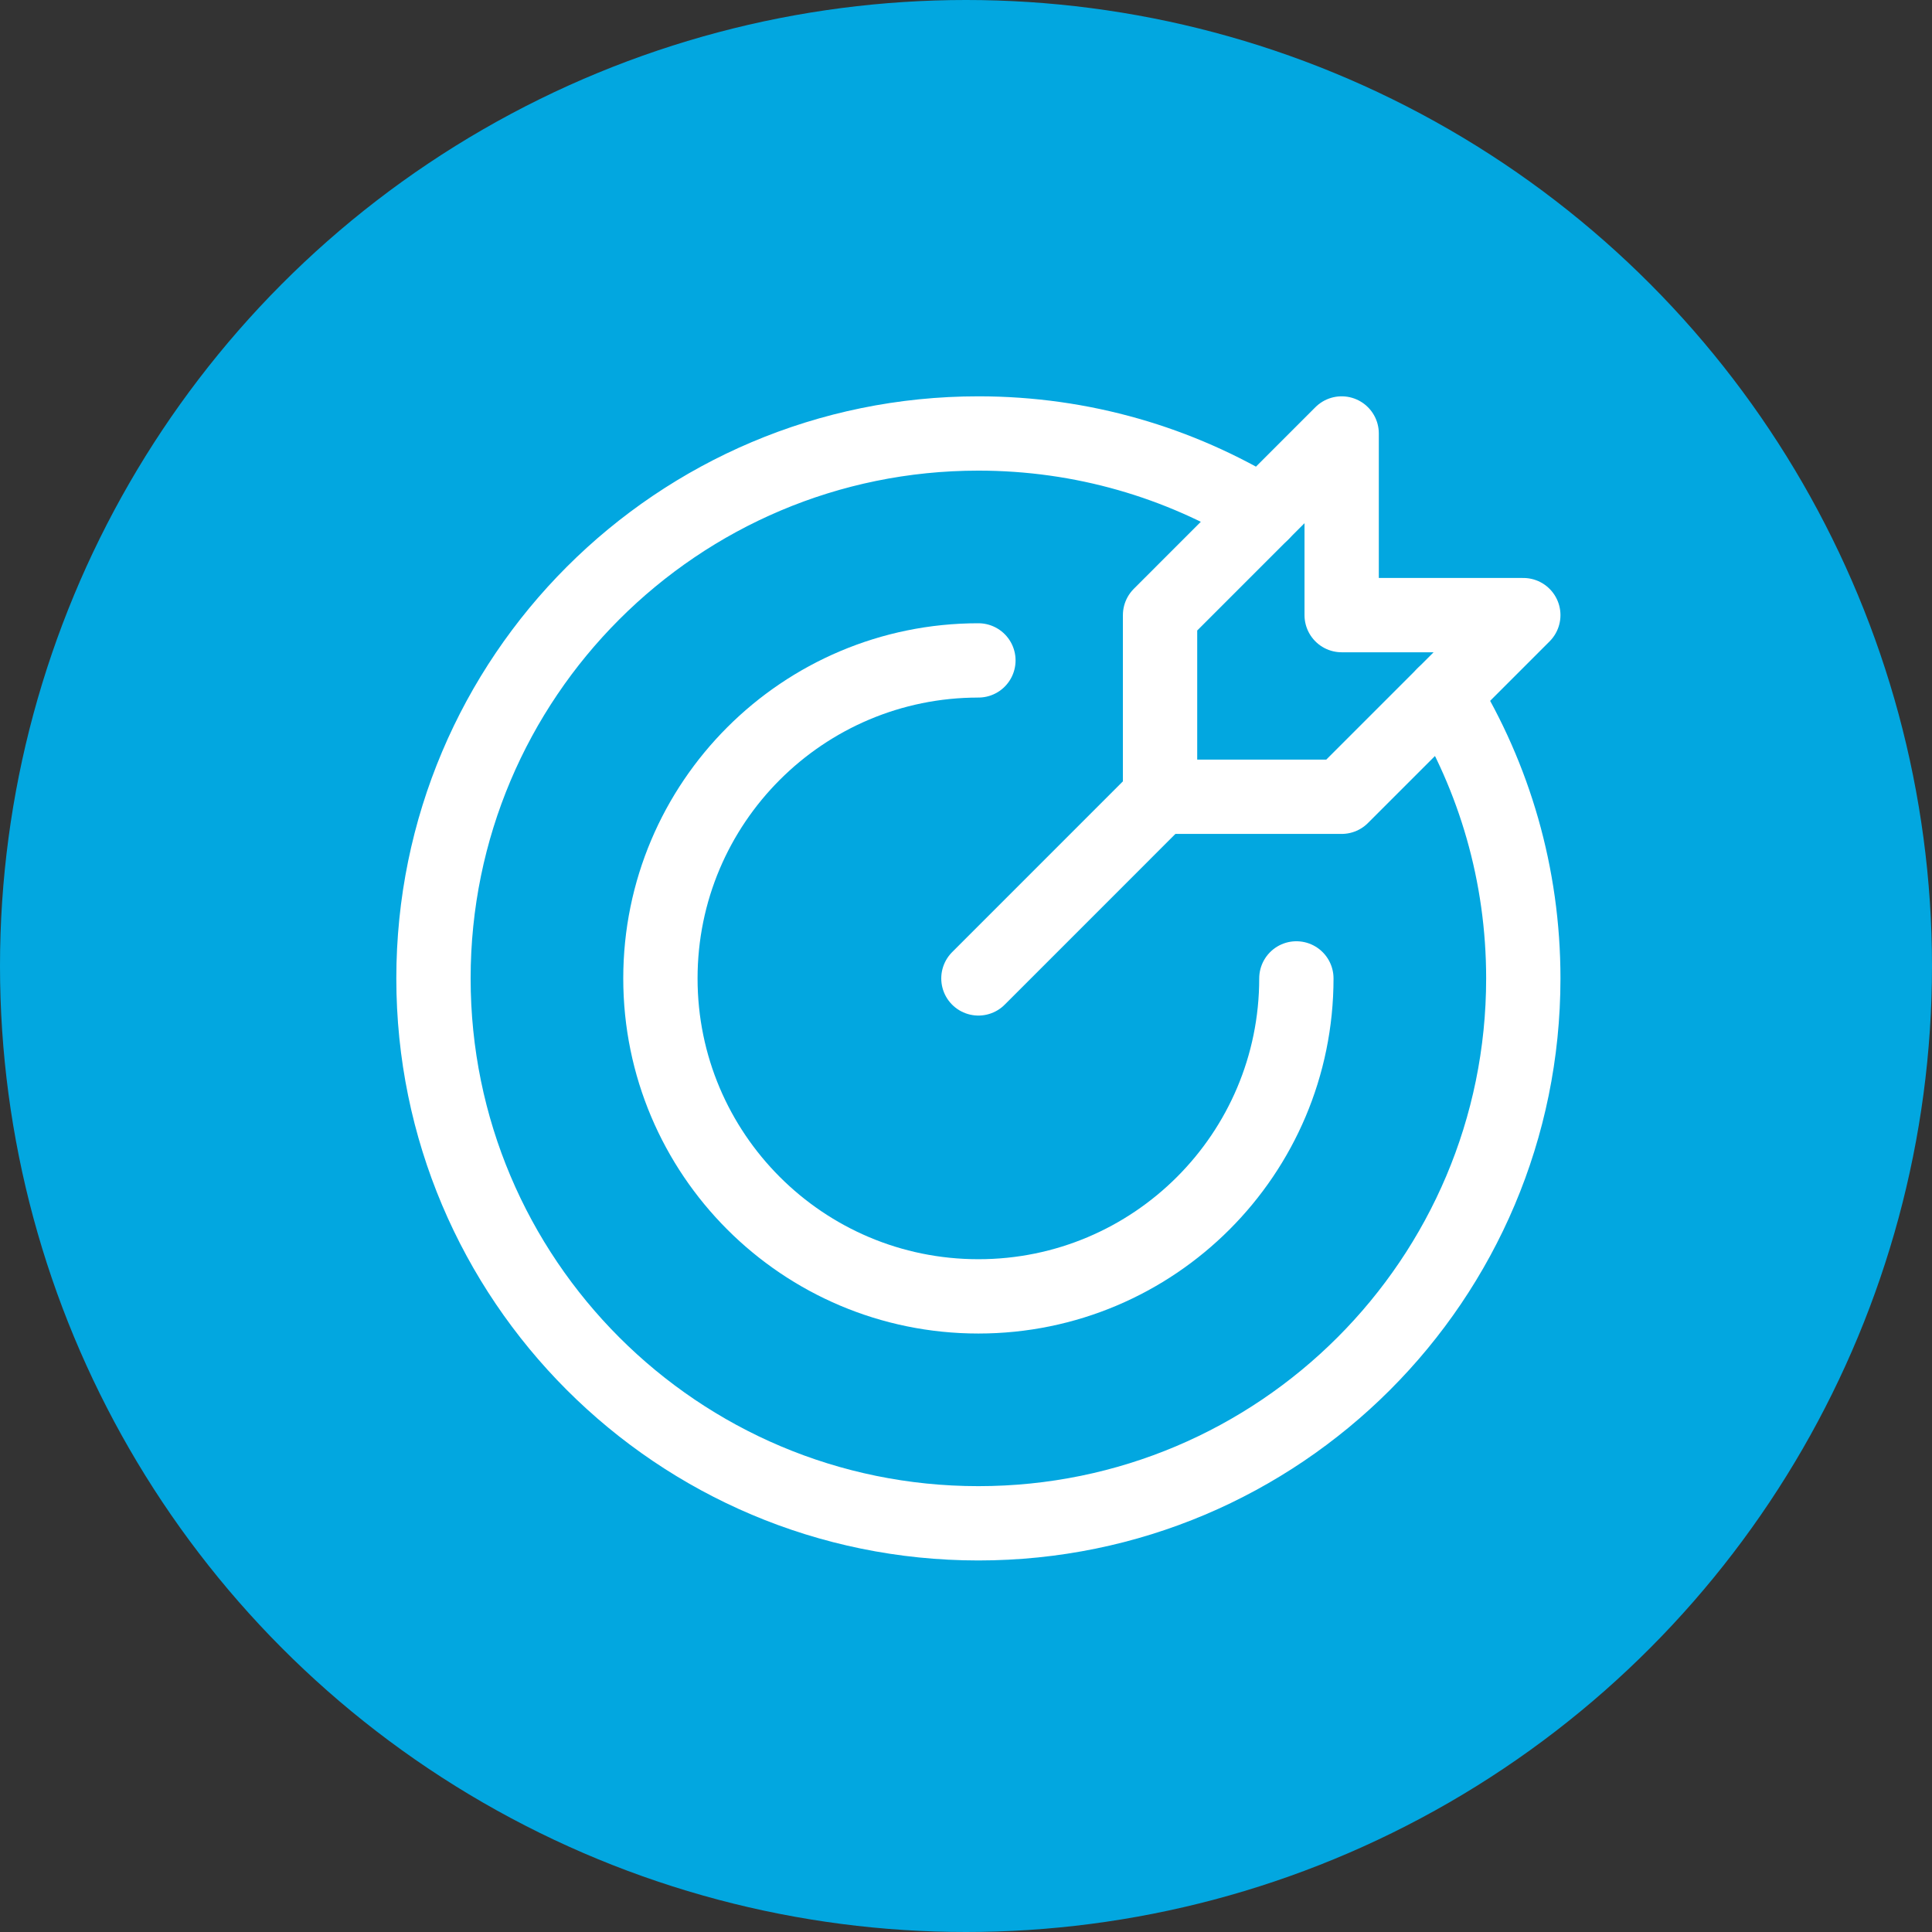 <svg width="52" height="52" viewBox="0 0 52 52" fill="none" xmlns="http://www.w3.org/2000/svg">
<rect x="0" y="0" width="52" height="52" fill="#333333" stroke="none"/>
<circle cx="26" cy="26" r="26" fill="#02A7E0"/>
<path d="M38.858 18.698C40.217 20.922 41 23.536 41 26.334C41 34.434 34.433 41 26.334 41C18.233 41 11.667 34.434 11.667 26.334C11.667 18.234 18.233 11.667 26.334 11.667C29.131 11.667 31.745 12.45 33.969 13.809" stroke="white" stroke-width="2" stroke-miterlimit="10" stroke-linecap="round" stroke-linejoin="round"/>
<path d="M34.892 26.334C34.892 31.06 31.06 34.892 26.334 34.892C21.607 34.892 17.775 31.06 17.775 26.334C17.775 21.607 21.607 17.775 26.334 17.775" stroke="white" stroke-width="2" stroke-miterlimit="10" stroke-linecap="round" stroke-linejoin="round"/>
<path d="M31.222 21.445L26.334 26.334" stroke="white" stroke-width="2" stroke-miterlimit="10" stroke-linecap="round" stroke-linejoin="round"/>
<path d="M36.111 11.667L31.223 16.556V21.445H36.111L41 16.556H36.111V11.667Z" stroke="white" stroke-width="2" stroke-miterlimit="10" stroke-linecap="round" stroke-linejoin="round"/>
</svg>
